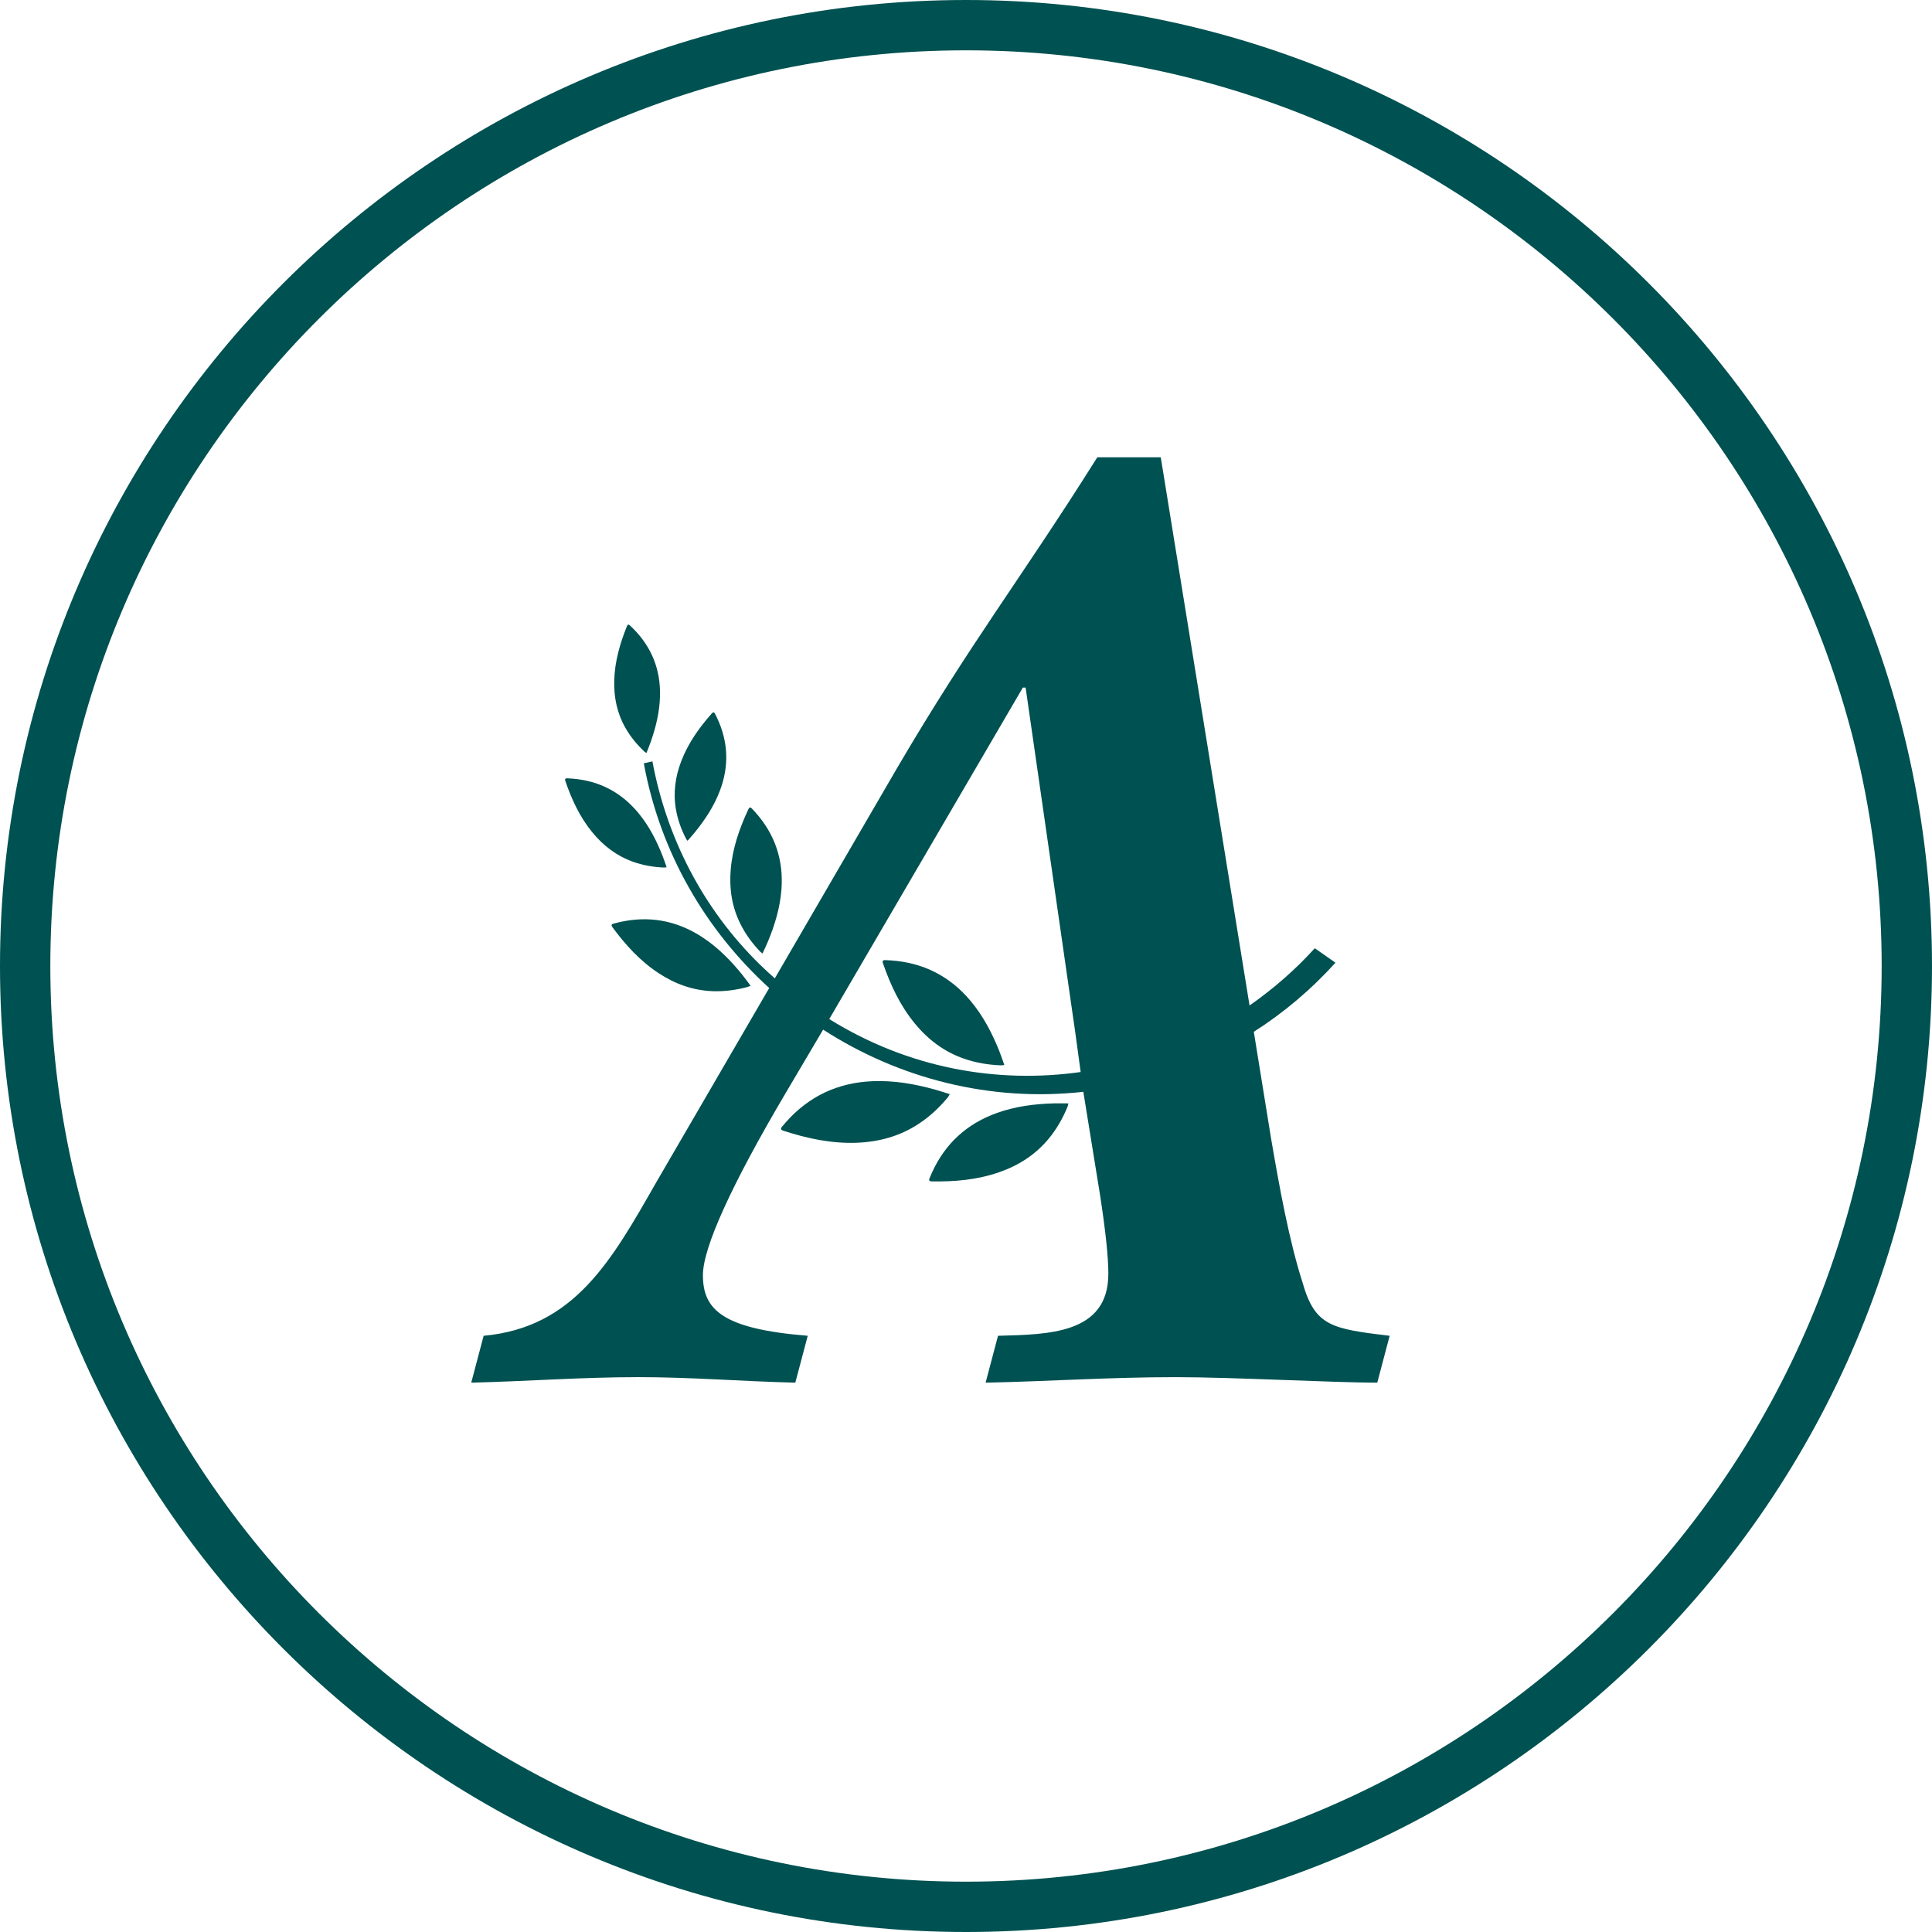 <svg viewBox="0 0 217.145 217.145" xmlns="http://www.w3.org/2000/svg" width="217" height="217"><g fill="#005151"><path d="m108.572 217.145c-59.867 0-108.572-48.705-108.572-108.573s48.705-108.572 108.572-108.572 108.573 48.705 108.573 108.572-48.705 108.573-108.573 108.573zm0-211.489c-56.748-0-102.916 46.168-102.916 102.916s46.167 102.917 102.915 102.917 102.917-46.167 102.917-102.917-46.167-102.916-102.916-102.916z"/><path d="m106.544 123.317c.064-.078.106-.174.206-.341-.607-.189-1.138-.369-1.678-.519-2.286-.632-4.6-1.036-6.984-.938-3.932.161-7.187 1.695-9.767 4.618-.141.16-.272.325-.413.485-.19.217-.177.363.126.462 2.671.871 5.388 1.454 8.213 1.356 2.517-.088 4.862-.726 6.973-2.105 1.271-.83 2.364-1.852 3.325-3.018z"/><path d="m109.109 112.52c-2.334-2.797-5.327-4.325-8.991-4.577-.2-.014-.4-.017-.6-.031-.27-.018-.374.075-.278.351.844 2.449 1.932 4.772 3.597 6.792 1.483 1.799 3.285 3.162 5.517 3.936 1.343.466 2.732.695 4.154.746.095.003.192-.02.373-.041-.199-.551-.361-1.043-.552-1.523-.808-2.033-1.805-3.958-3.222-5.654z"/><path d="m117.879 127.969c.894-1.087 1.581-2.295 2.112-3.594.036-.087.046-.184.089-.359-.585-.002-1.101-.018-1.616-.004-2.181.062-4.326.333-6.397 1.071-3.416 1.217-5.866 3.47-7.349 6.777-.081.18-.153.364-.233.545-.109.245-.057.371.235.376 2.584.047 5.131-.176 7.591-1.034 2.191-.765 4.081-1.972 5.567-3.778z"/><path d="m72.409 84.46c.056.052.127.089.248.173.172-.444.335-.832.474-1.23.589-1.679 1.007-3.39 1.05-5.183.07-2.956-.932-5.478-3.017-7.571-.114-.114-.234-.223-.347-.336-.155-.154-.266-.152-.355.069-.788 1.954-1.362 3.958-1.425 6.081-.056 1.891.312 3.683 1.254 5.341.567.998 1.287 1.872 2.121 2.656z"/><path d="m66.545 93.515c1.238 1.522 2.742 2.679 4.604 3.343 1.121.399 2.279.598 3.465.647.079.003.16-.016.311-.033-.166-.465-.301-.88-.461-1.287-.676-1.717-1.508-3.344-2.69-4.78-1.949-2.367-4.445-3.668-7.501-3.897-.167-.012-.333-.016-.5-.028-.226-.016-.311.061-.233.295.706 2.068 1.614 4.03 3.004 5.74z"/><path d="m77.098 94.252c.035.069.09.128.178.249.314-.365.601-.68.867-1.011 1.13-1.4 2.108-2.889 2.755-4.583 1.067-2.793.966-5.534-.312-8.235-.07-.147-.147-.29-.217-.437-.095-.199-.203-.235-.362-.055-1.413 1.595-2.638 3.31-3.416 5.312-.694 1.783-.949 3.614-.614 5.512.202 1.143.592 2.22 1.122 3.248z"/><path d="m69.525 103.666c-.184.043-.364.095-.548.139-.249.059-.314.172-.15.396 1.459 1.987 3.1 3.791 5.174 5.161 1.846 1.22 3.857 1.956 6.085 2.039 1.341.05 2.655-.128 3.947-.476.087-.023.167-.071.324-.141-.336-.445-.623-.845-.931-1.228-1.307-1.619-2.755-3.089-4.511-4.234-2.898-1.888-6.024-2.443-9.391-1.656z"/><path d="m85.436 106.955c.06.063.137.108.268.211.223-.491.43-.918.612-1.357.77-1.857 1.349-3.764 1.509-5.784.263-3.332-.709-6.241-2.932-8.734-.121-.136-.25-.265-.37-.401-.165-.184-.291-.188-.405.056-1.012 2.156-1.786 4.382-1.989 6.775-.182 2.131.122 4.176 1.08 6.106.577 1.162 1.334 2.194 2.228 3.13z"/><path d="m146.427 144.238c-1.55-4.805-2.636-10.85-3.565-16.274l-1.942-11.995c3.391-2.161 6.48-4.781 9.178-7.767l-2.324-1.626c-2.204 2.432-4.673 4.579-7.333 6.434l-9.978-61.615h-7.13c-8.679 13.795-14.105 20.616-22.474 34.874l-13.775 23.693c-.554-.491-1.104-.994-1.644-1.52-6.498-6.341-10.536-14.396-12.112-22.869l-.967.218c1.844 10.072 6.992 18.79 14.093 25.257l-.369.635-2.414 4.153-9.937 17.092c-4.96 8.678-9.145 16.274-19.375 17.205l-1.394 5.269c6.355-.154 12.4-.62 18.755-.62 6.044 0 11.47.466 17.669.62l1.396-5.269c-9.61-.776-11.781-2.945-11.781-6.821 0-3.099 3.256-10.23 9.3-20.459l1.502-2.543 2.388-4.042.139-.236.181-.309c8.491 5.481 18.764 8.162 29.25 6.988l.019.142 1.859 11.47c.62 4.031.931 6.974.931 8.837 0 6.818-6.821 6.818-12.401 6.974l-1.394 5.269c7.284-.154 13.95-.62 21.389-.62 6.355 0 17.825.62 22.63.62l1.394-5.269c-6.509-.776-8.371-1.086-9.765-5.891l.003-.005zm-53.225-29.7 21.76-37.26h.31l5.58 38.75.608 4.461c-9.418 1.332-19.367-.421-28.258-5.951z"/></g></svg>